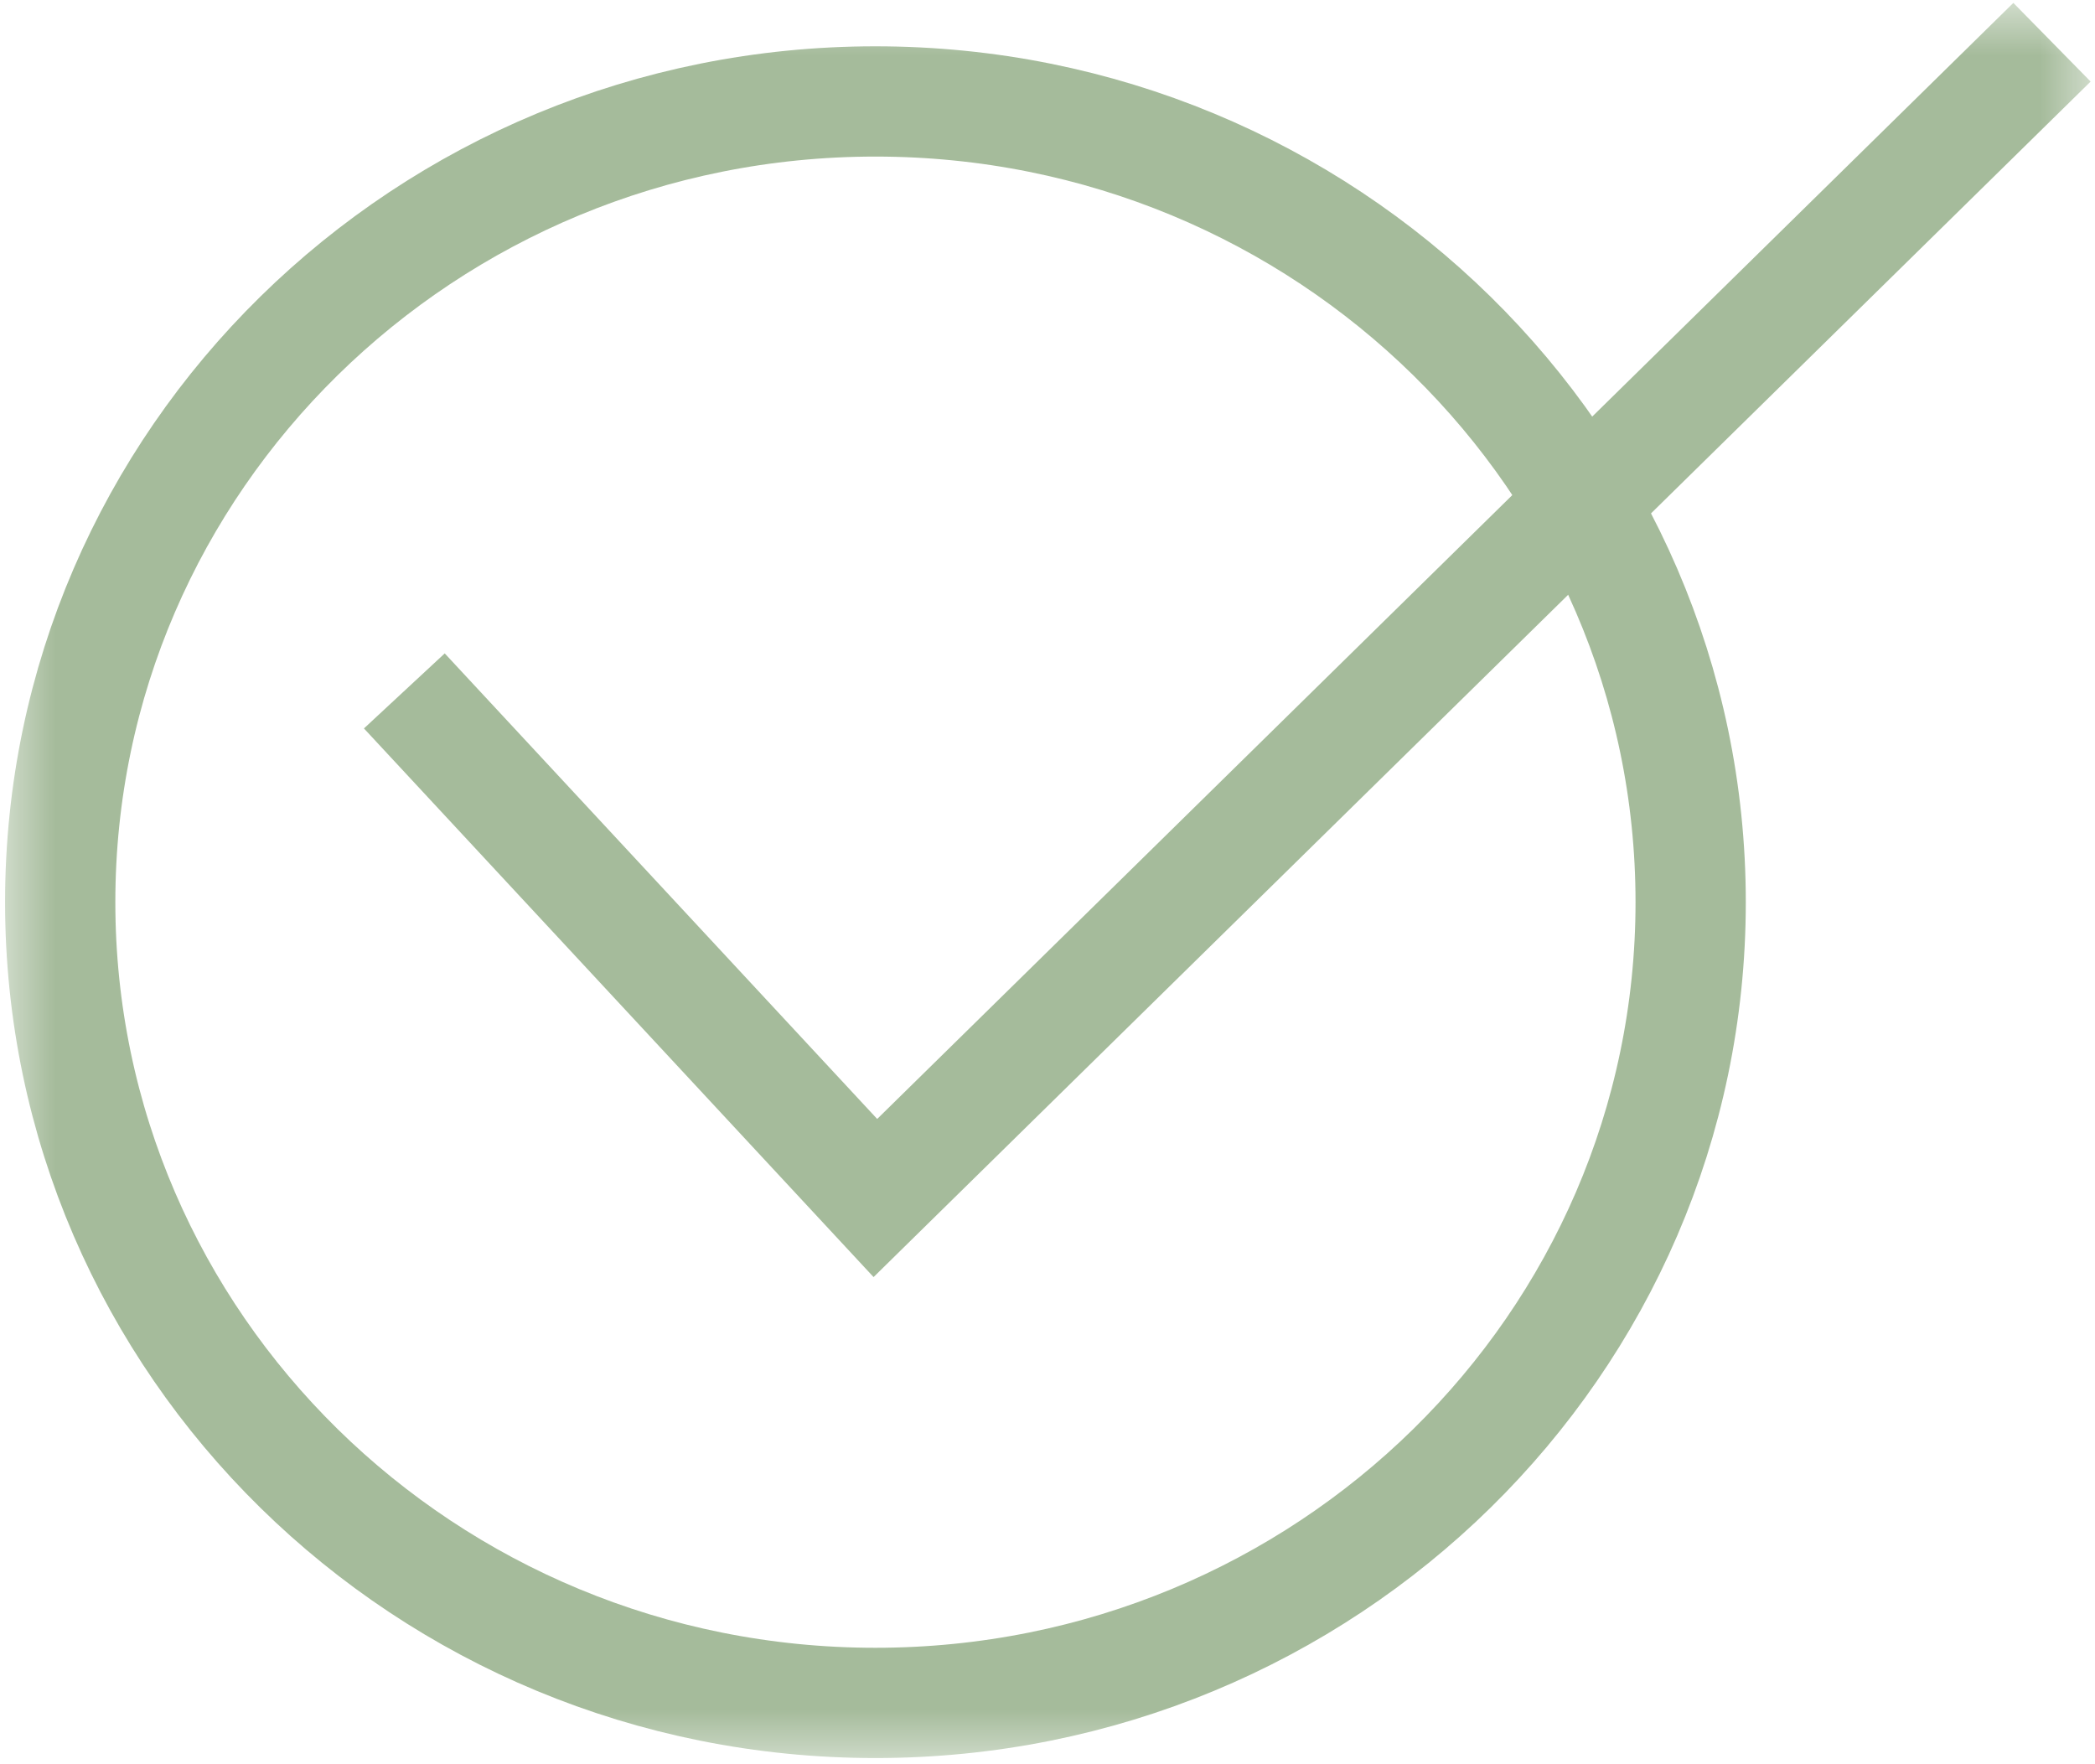 <?xml version="1.0" encoding="UTF-8"?> <svg xmlns="http://www.w3.org/2000/svg" width="19" height="16" viewBox="0 0 19 16" fill="none"><g clip-path="url(#clip0_1_10)"><mask id="mask0_1_10" style="mask-type:luminance" maskUnits="userSpaceOnUse" x="0" y="0" width="19" height="16"><path d="M19 0H0V16H19V0Z" fill="white"></path></mask><g mask="url(#mask0_1_10)"><path d="M7.939 15.444C12.023 15.444 15.333 12.193 15.333 8.182C15.333 4.171 12.023 0.92 7.939 0.92C3.856 0.92 0.546 4.171 0.546 8.182C0.546 12.193 3.856 15.444 7.939 15.444Z" stroke="#A5BB9B"></path><path d="M3.667 6.266L7.939 10.865L18.61 0.383" stroke="#A5BB9B"></path></g></g><defs><clipPath id="clip0_1_10"><rect width="19" height="16" fill="white"></rect></clipPath></defs></svg> 